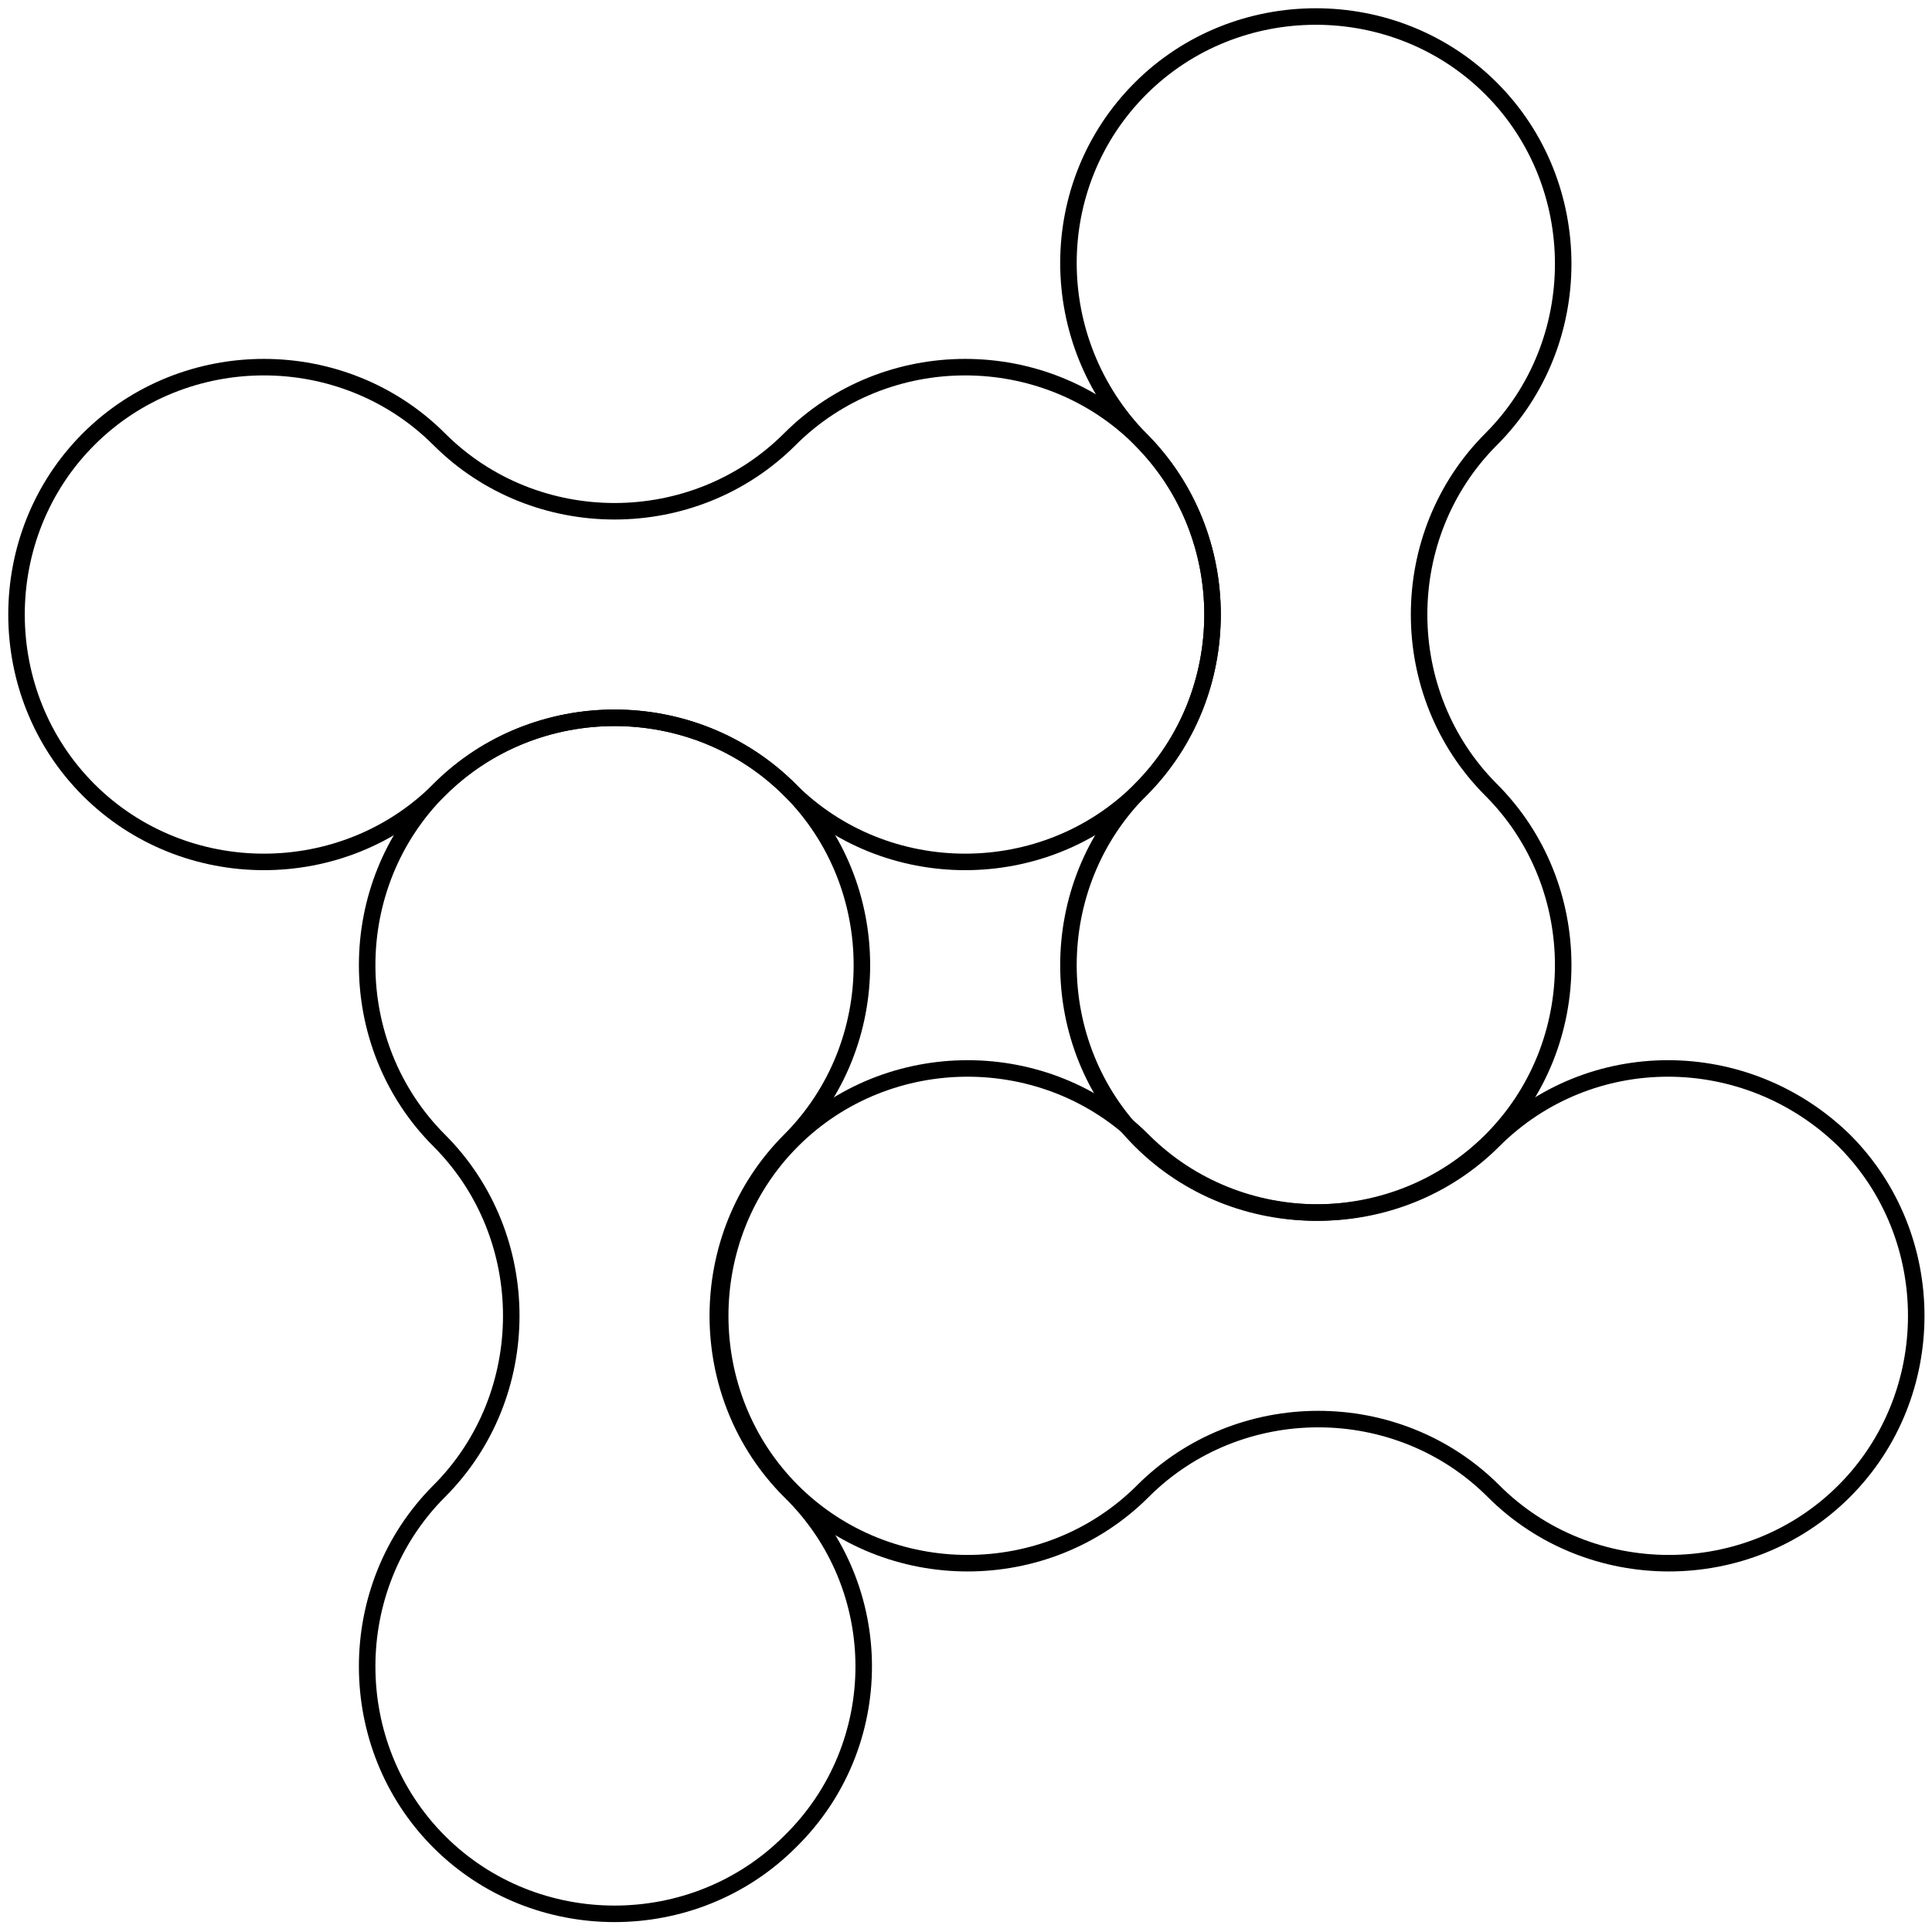 <svg width="117" height="117" viewBox="0 0 117 117" fill="none" xmlns="http://www.w3.org/2000/svg">
<path d="M69.067 5.363C74.885 -0.454 84.484 -0.454 90.302 5.363C96.12 11.181 96.12 20.78 90.302 26.598C84.484 32.416 84.484 42.015 90.302 47.833C96.12 53.65 96.12 63.25 90.302 69.067C84.484 74.885 74.885 74.885 69.067 69.067C63.25 63.25 63.25 53.65 69.067 47.833C74.885 42.015 74.885 32.416 69.067 26.598C63.25 20.635 63.25 11.181 69.067 5.363Z" stroke="black" stroke-miterlimit="10"/>
<path d="M5.363 47.833C-0.454 42.015 -0.454 32.416 5.363 26.598C11.181 20.78 20.78 20.78 26.598 26.598C32.416 32.416 42.015 32.416 47.833 26.598C53.65 20.78 63.25 20.78 69.067 26.598C74.885 32.416 74.885 42.015 69.067 47.833C63.25 53.651 53.65 53.651 47.833 47.833C42.015 42.015 32.416 42.015 26.598 47.833C20.78 53.651 11.181 53.651 5.363 47.833Z" stroke="black" stroke-miterlimit="10"/>
<path d="M47.833 111.537C42.015 117.354 32.416 117.354 26.598 111.537C20.78 105.719 20.78 96.12 26.598 90.302C32.416 84.484 32.416 74.885 26.598 69.067C20.78 63.249 20.78 53.65 26.598 47.833C32.416 42.015 42.015 42.015 47.833 47.833C53.65 53.65 53.65 63.249 47.833 69.067C42.015 74.885 42.015 84.484 47.833 90.302C53.796 96.12 53.796 105.719 47.833 111.537Z" stroke="black" stroke-miterlimit="10"/>
<path d="M111.682 69.067C117.5 74.885 117.5 84.484 111.682 90.302C105.864 96.12 96.265 96.12 90.448 90.302C84.63 84.484 75.031 84.484 69.213 90.302C63.395 96.12 53.796 96.12 47.978 90.302C42.16 84.484 42.16 74.885 47.978 69.067C53.796 63.25 63.395 63.25 69.213 69.067C75.031 74.885 84.63 74.885 90.448 69.067C96.265 63.25 105.719 63.25 111.682 69.067Z" stroke="black" stroke-miterlimit="10"/>
</svg>
